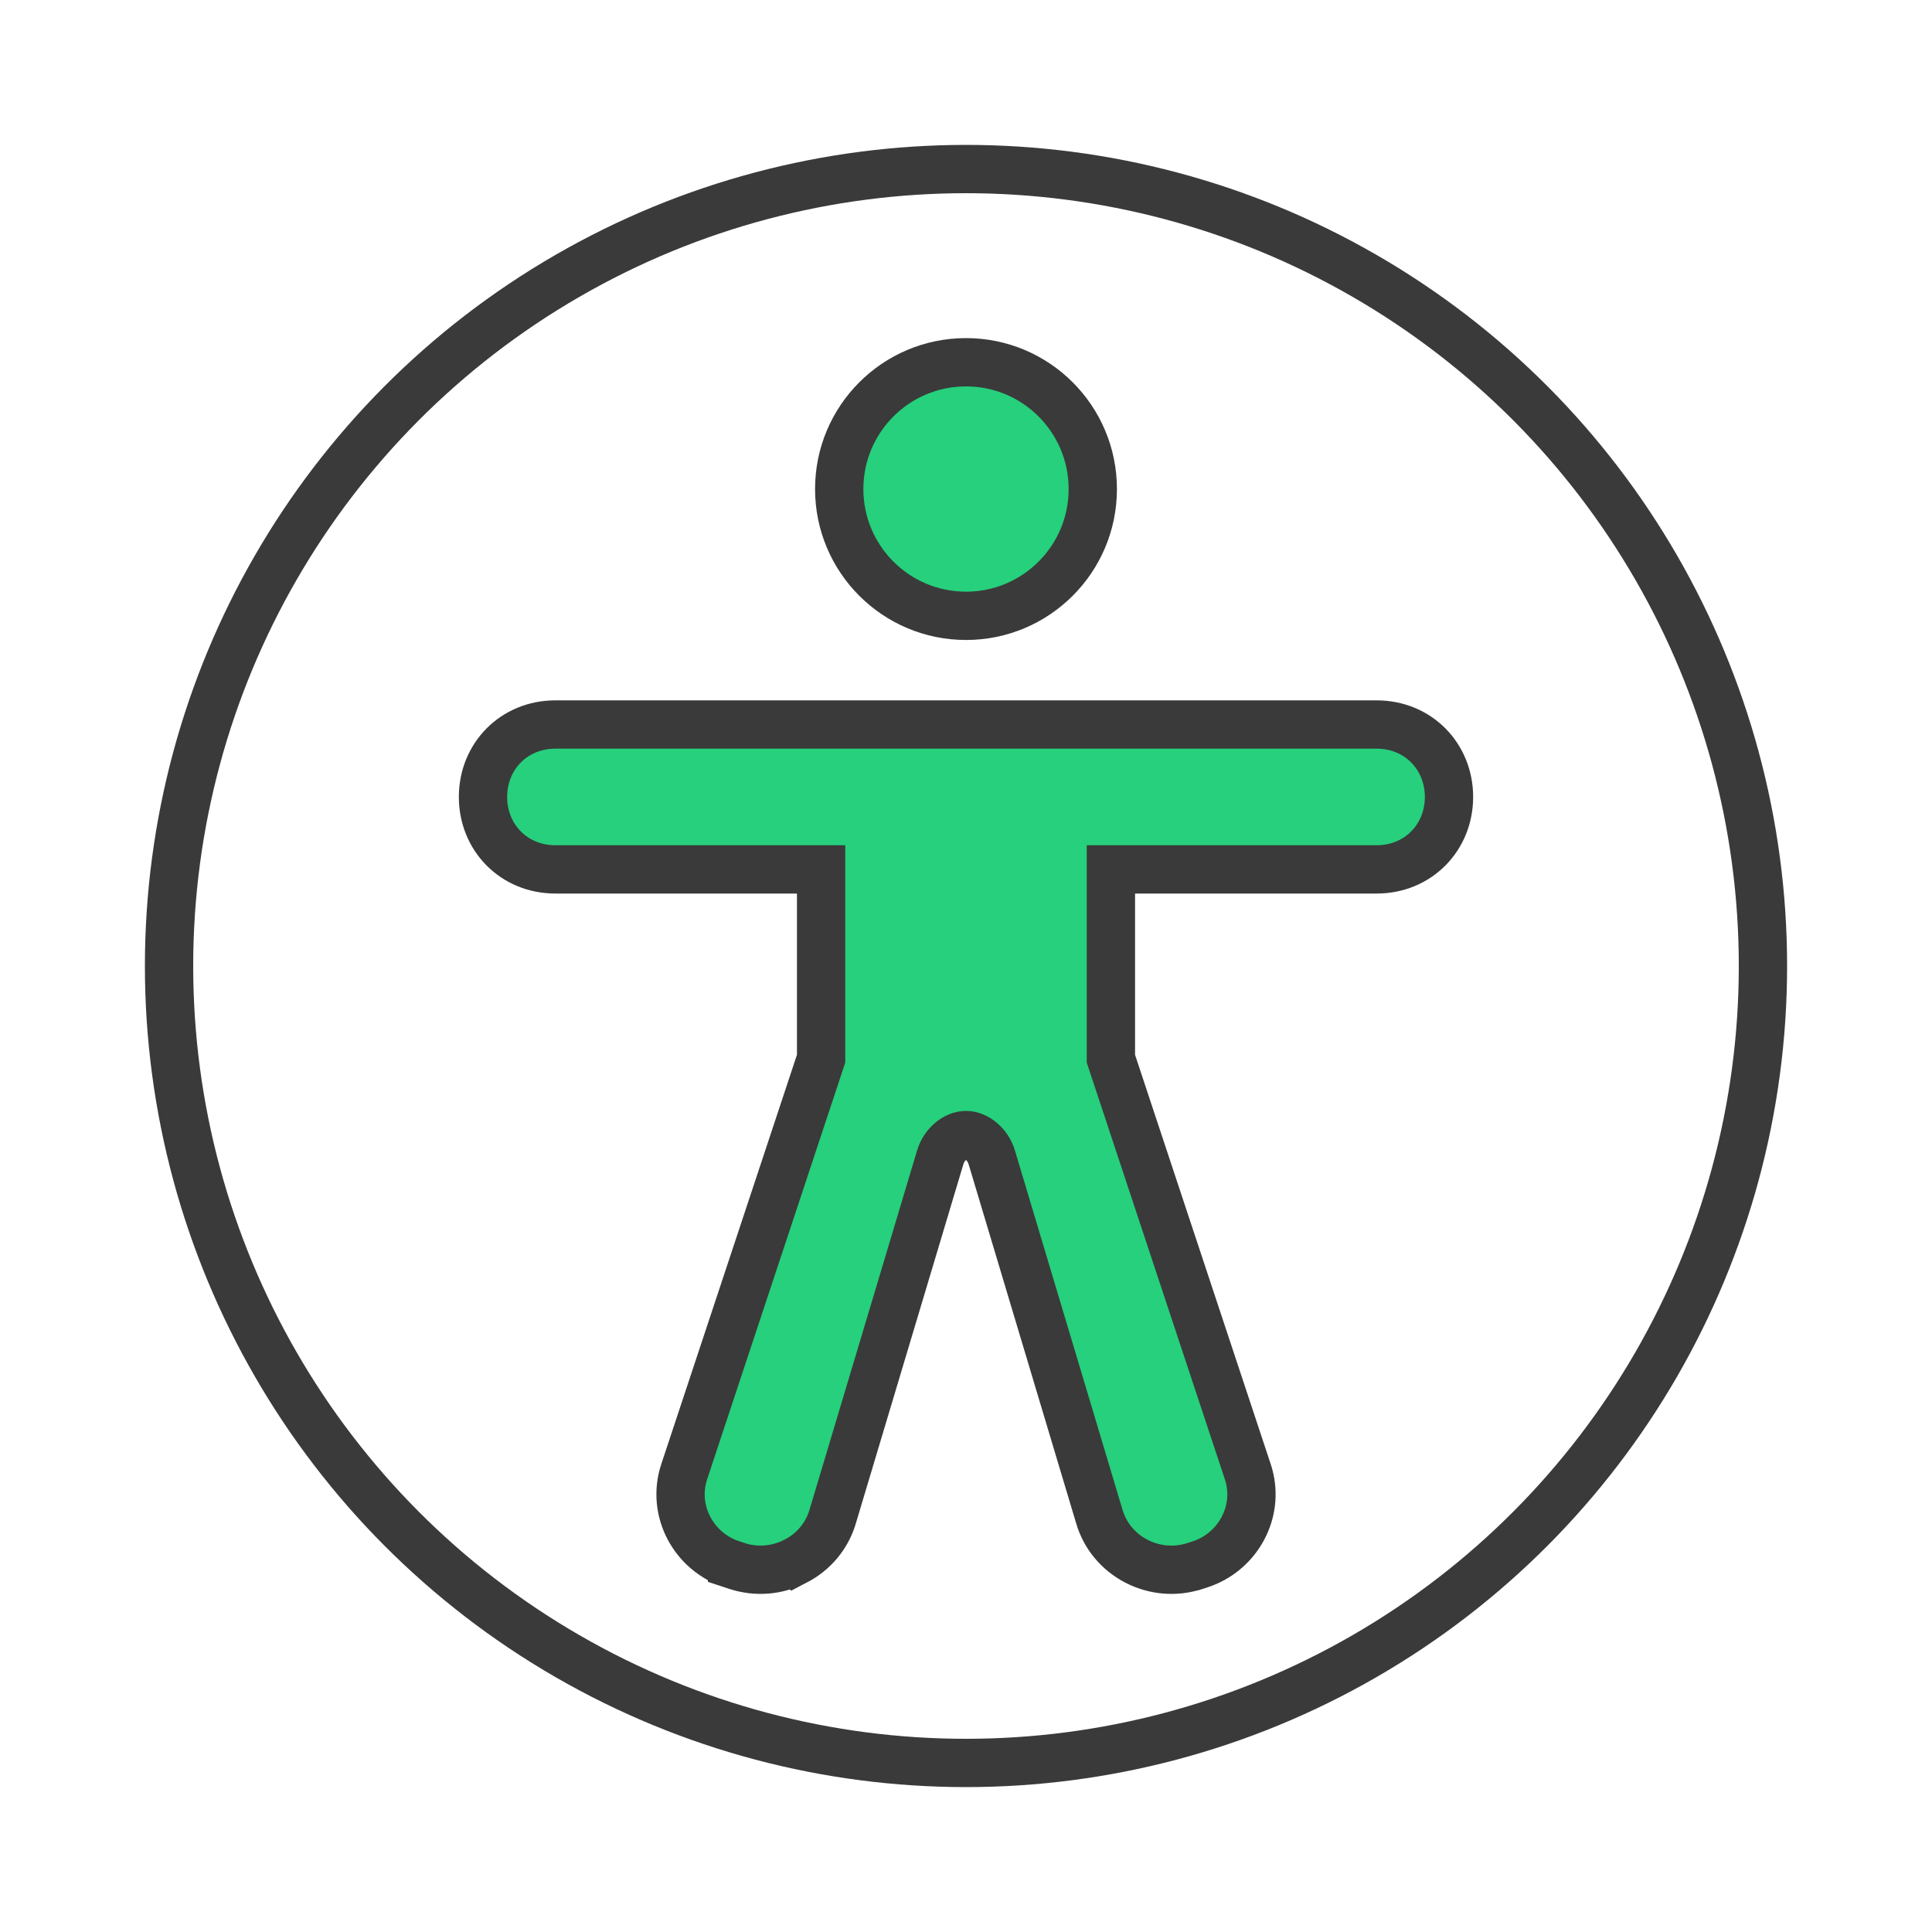 <svg width="80" height="80" viewBox="0 0 80 80" fill="none" xmlns="http://www.w3.org/2000/svg">
<circle cx="40" cy="40" r="33" stroke="#3A3A3A" stroke-width="2"/>
<path d="M57 30C58.727 30 60 31.326 60 33C60 34.674 58.727 36 57 36H46V43.838L51.671 60.949L51.673 60.954L51.718 61.105C52.124 62.617 51.284 64.175 49.832 64.728L49.685 64.779L49.483 64.845H49.482C48.673 65.106 47.806 65.035 47.053 64.644L47.051 64.643C46.299 64.251 45.747 63.587 45.514 62.773L41.079 47.964L41.076 47.956L41.074 47.947C40.913 47.373 40.419 47 40 47C39.581 47 39.087 47.373 38.926 47.947L38.924 47.956L38.921 47.964L34.487 62.773C34.254 63.587 33.701 64.252 32.949 64.643L32.948 64.642C32.192 65.035 31.325 65.106 30.518 64.845L30.514 64.844L30.311 64.777V64.776C28.722 64.259 27.805 62.56 28.327 60.953L28.329 60.948L34 43.838V36H23C21.273 36 20 34.674 20 33C20 31.326 21.273 30 23 30H57Z" fill="#26D07C" stroke="#3A3A3A" stroke-width="2"/>
<circle cx="40" cy="20.25" r="5.25" fill="#26D07C" stroke="#3A3A3A" stroke-width="2"/>
</svg>
